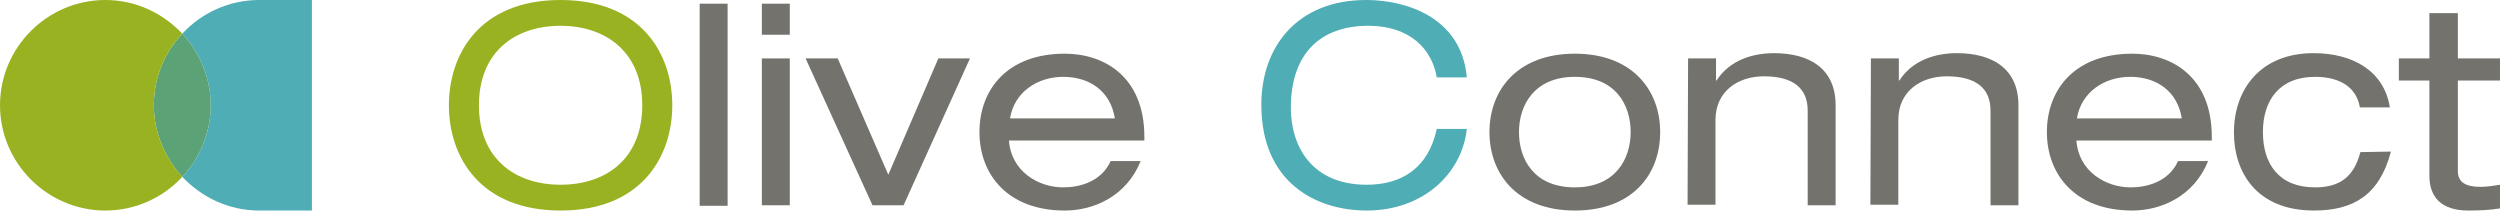<svg width="380" height="32" viewBox="0 0 380 32" fill="none" xmlns="http://www.w3.org/2000/svg">
<g clip-path="url(#clip0_183_219)">
<g clip-path="url(#clip1_183_219)">
<path d="M369.349 2H373.593V8.88H380V12.24H373.593V26C373.593 27.76 374.875 28.4 377.037 28.4C377.998 28.4 379.039 28.24 380 28.08V31.68C378.558 31.92 376.957 32 375.195 32C371.031 32 369.269 29.92 369.269 26.72V12.24H364.624V8.88H369.269V2H369.349Z" fill="#73726D"/>
<path d="M363.423 23.04C361.661 29.76 357.576 32 351.73 32C342.841 32 339.557 26 339.557 20.16C339.557 13.52 343.642 8.08 351.65 8.08C357.656 8.08 362.381 10.8 363.262 16.32H358.698C358.217 13.44 355.895 11.68 351.89 11.68C346.445 11.68 343.962 15.28 343.962 20.08C343.962 24.88 346.365 28.48 351.89 28.48C355.734 28.48 357.817 26.8 358.778 23.12L363.423 23.04Z" fill="#73726D"/>
<path d="M315.612 21.36C315.933 26 320.017 28.48 323.861 28.48C326.263 28.48 329.627 27.68 331.068 24.48H335.633C333.471 29.84 328.506 32 324.101 32C315.372 32 311.128 26.48 311.128 20.08C311.128 13.6 315.372 8.16 324.101 8.16C330.027 8.16 336.194 11.6 336.194 20.8V21.36H315.612ZM331.629 18C330.988 13.92 327.865 11.68 323.781 11.68C319.857 11.68 316.333 14 315.692 18H331.629Z" fill="#73726D"/>
<path d="M284.379 8.88H288.624V12.24H288.704C290.706 9.12 294.23 8.08 297.433 8.08C302.799 8.08 306.803 10.4 306.803 16V31.2H302.558V16.8C302.558 13.52 300.476 11.6 295.911 11.6C291.987 11.6 288.544 13.84 288.544 18.24V31.12H284.299L284.379 8.88Z" fill="#73726D"/>
<path d="M256.59 8.88H260.835V12.24H260.915C262.917 9.12 266.44 8.08 269.644 8.08C275.01 8.08 279.014 10.4 279.014 16V31.2H274.769V16.8C274.769 13.52 272.687 11.6 268.122 11.6C264.198 11.6 260.754 13.84 260.754 18.24V31.12H256.51L256.59 8.88Z" fill="#73726D"/>
<path d="M239.372 8.16C248.101 8.16 252.346 13.68 252.346 20.08C252.346 26.56 248.101 32 239.372 32C230.643 32 226.398 26.48 226.398 20.08C226.398 13.6 230.723 8.16 239.372 8.16ZM239.372 11.68C233.205 11.68 230.883 16 230.883 20.08C230.883 24.16 233.125 28.48 239.372 28.48C245.538 28.48 247.861 24.16 247.861 20.08C247.861 16 245.619 11.68 239.372 11.68Z" fill="#73726D"/>
<path d="M218.39 11.76C217.669 7.52 214.386 3.92 207.979 3.92C200.771 3.92 196.207 8.08 196.207 16.4C196.207 22.16 199.33 28.08 207.739 28.08C213.104 28.08 217.109 25.52 218.39 19.6H222.955C222.234 26.32 216.388 32 207.739 32C200.051 32 191.722 27.76 191.722 15.92C191.722 7.04 197.248 0 207.659 0C213.745 0 222.154 2.64 222.955 11.76H218.39Z" fill="#4EADB5"/>
<path d="M153.361 21.36C153.682 26 157.766 28.48 161.61 28.48C164.013 28.48 167.376 27.68 168.818 24.48H173.383C171.22 29.84 166.255 32 161.85 32C153.121 32 148.877 26.48 148.877 20.08C148.877 13.6 153.121 8.16 161.85 8.16C167.777 8.16 173.943 11.6 173.943 20.8V21.36H153.361ZM169.458 18C168.818 13.92 165.694 11.68 161.61 11.68C157.686 11.68 154.162 14 153.522 18H169.458Z" fill="#73726D"/>
<path d="M142.63 8.88H147.435L137.345 31.2H132.62L122.449 8.88H127.334L135.022 26.56L142.63 8.88Z" fill="#73726D"/>
<path d="M115.802 0.56H120.046V5.28H115.802V0.56ZM115.802 8.88H120.046V31.2H115.802V8.88Z" fill="#73726D"/>
<path d="M106.352 0.56H110.596V31.28H106.352V0.56Z" fill="#73726D"/>
<path d="M85.21 0C97.463 0 102.188 8.16 102.188 16C102.188 23.84 97.463 32 85.21 32C72.957 32 68.232 23.84 68.232 16C68.232 8.24 72.877 0 85.21 0ZM85.21 3.92C78.242 3.92 72.797 7.92 72.797 16C72.797 24.08 78.242 28.08 85.21 28.08C92.177 28.08 97.623 24.08 97.623 16C97.623 7.92 92.097 3.92 85.21 3.92Z" fill="#98B221"/>
<path d="M39.401 0C34.757 0 30.592 2 27.709 5.12C30.352 8 32.034 11.84 32.034 16C32.034 20.16 30.352 24.08 27.709 26.88C30.672 30 34.757 32 39.401 32H47.41V0H39.401Z" fill="#4EADB5"/>
<path d="M27.709 5.12C24.986 8 23.385 11.84 23.385 16C23.385 20.16 25.067 24 27.709 26.88C30.352 24.08 32.034 20.16 32.034 16C32.034 11.84 30.352 8 27.709 5.12Z" fill="#5CA277"/>
<path d="M27.709 5.12C24.746 2 20.662 0 16.017 0C7.208 0 0 7.2 0 16C0 24.8 7.208 32 16.017 32C20.662 32 24.826 30 27.709 26.88C25.066 24 23.385 20.16 23.385 16C23.385 11.84 24.986 8 27.709 5.12Z" fill="#98B221"/>
</g>
</g>
<defs>
<clipPath id="clip0_183_219">
<rect width="380" height="32" fill="white"/>
</clipPath>
<clipPath id="clip1_183_219">
<rect width="380" height="32" fill="white"/>
</clipPath>
</defs>
</svg>
